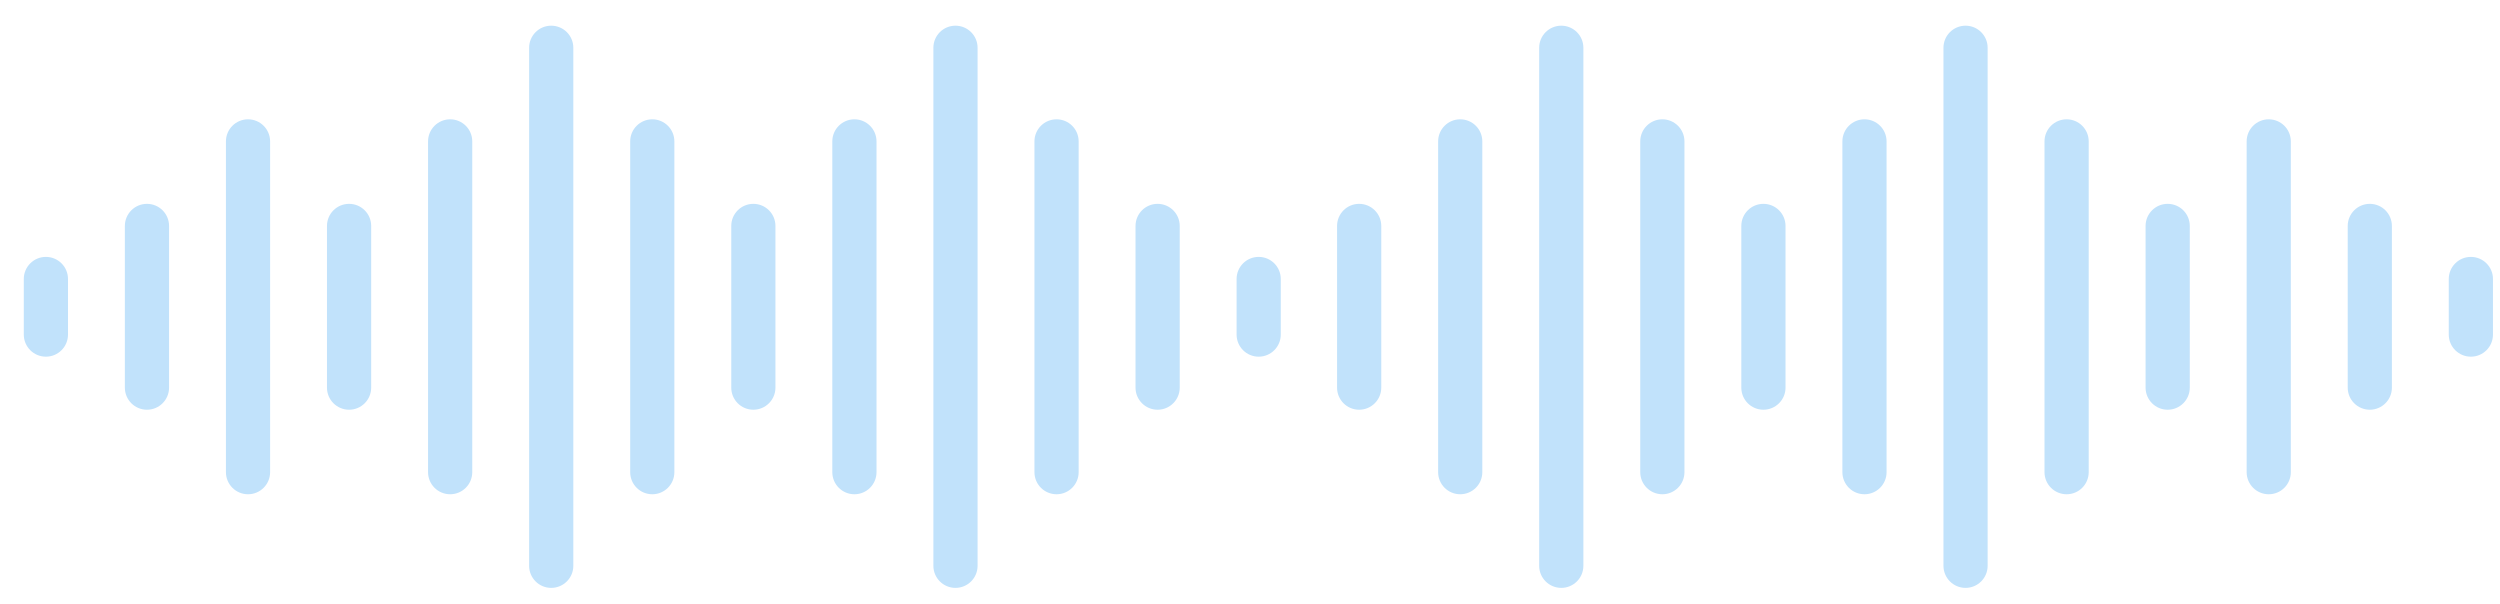 <svg width="91" height="22" viewBox="0 0 91 22" fill="none" xmlns="http://www.w3.org/2000/svg">
<path d="M38.459 17.991C38.014 17.991 37.654 17.631 37.654 17.187V5.147C37.654 4.703 38.014 4.343 38.459 4.343C38.903 4.343 39.263 4.703 39.263 5.147V17.187C39.263 17.631 38.903 17.991 38.459 17.991V17.991ZM50.278 14.11V8.225C50.278 7.78 49.917 7.42 49.473 7.42C49.029 7.42 48.669 7.78 48.669 8.225V14.11C48.669 14.554 49.029 14.914 49.473 14.914C49.917 14.914 50.278 14.554 50.278 14.11ZM46.62 12.179V10.155C46.62 9.711 46.26 9.351 45.816 9.351C45.372 9.351 45.012 9.711 45.012 10.155V12.179C45.012 12.623 45.372 12.983 45.816 12.983C46.26 12.983 46.62 12.623 46.62 12.179ZM42.942 14.11V8.225C42.942 7.78 42.581 7.42 42.137 7.42C41.693 7.42 41.333 7.78 41.333 8.225V14.11C41.333 14.554 41.693 14.914 42.137 14.914C42.581 14.914 42.942 14.554 42.942 14.11ZM90.744 12.179V10.155C90.744 9.711 90.384 9.351 89.94 9.351C89.496 9.351 89.135 9.711 89.135 10.155V12.179C89.135 12.623 89.496 12.983 89.94 12.983C90.384 12.983 90.744 12.623 90.744 12.179ZM87.065 14.11V8.225C87.065 7.78 86.705 7.42 86.261 7.42C85.817 7.42 85.457 7.78 85.457 8.225V14.11C85.457 14.554 85.817 14.914 86.261 14.914C86.705 14.914 87.065 14.554 87.065 14.11ZM1.671 12.983C2.115 12.983 2.475 12.623 2.475 12.179V10.155C2.475 9.711 2.115 9.351 1.671 9.351C1.226 9.351 0.866 9.711 0.866 10.155V12.179C0.866 12.623 1.226 12.983 1.671 12.983ZM5.349 14.914C5.794 14.914 6.154 14.554 6.154 14.11V8.225C6.154 7.78 5.794 7.42 5.349 7.42C4.905 7.42 4.545 7.78 4.545 8.225V14.11C4.545 14.554 4.905 14.914 5.349 14.914ZM53.956 17.187V5.147C53.956 4.703 53.596 4.343 53.152 4.343C52.708 4.343 52.348 4.703 52.348 5.147V17.187C52.348 17.631 52.708 17.991 53.152 17.991C53.596 17.991 53.956 17.631 53.956 17.187ZM57.635 20.595V1.739C57.635 1.295 57.275 0.935 56.831 0.935C56.386 0.935 56.026 1.295 56.026 1.739V20.595C56.026 21.039 56.386 21.399 56.831 21.399C57.275 21.399 57.635 21.039 57.635 20.595V20.595ZM61.314 17.187V5.147C61.314 4.703 60.954 4.343 60.51 4.343C60.065 4.343 59.705 4.703 59.705 5.147V17.187C59.705 17.631 60.065 17.991 60.51 17.991C60.954 17.991 61.314 17.631 61.314 17.187ZM64.993 14.11V8.224C64.993 7.78 64.632 7.42 64.188 7.42C63.744 7.42 63.384 7.78 63.384 8.224V14.11C63.384 14.554 63.744 14.914 64.188 14.914C64.632 14.914 64.993 14.554 64.993 14.11ZM68.671 17.187V5.147C68.671 4.703 68.311 4.343 67.867 4.343C67.423 4.343 67.063 4.703 67.063 5.147V17.187C67.063 17.631 67.423 17.991 67.867 17.991C68.311 17.991 68.671 17.631 68.671 17.187ZM72.35 20.595V1.739C72.35 1.295 71.99 0.935 71.546 0.935C71.102 0.935 70.742 1.295 70.742 1.739V20.595C70.742 21.039 71.102 21.399 71.546 21.399C71.99 21.399 72.35 21.039 72.35 20.595V20.595ZM76.029 17.187V5.147C76.029 4.703 75.669 4.343 75.225 4.343C74.78 4.343 74.42 4.703 74.42 5.147V17.187C74.42 17.631 74.78 17.991 75.225 17.991C75.669 17.991 76.029 17.631 76.029 17.187ZM79.708 14.11V8.224C79.708 7.78 79.348 7.42 78.903 7.42C78.459 7.42 78.099 7.78 78.099 8.224V14.11C78.099 14.554 78.459 14.914 78.903 14.914C79.348 14.914 79.708 14.554 79.708 14.11ZM83.386 17.187V5.147C83.386 4.703 83.026 4.343 82.582 4.343C82.138 4.343 81.778 4.703 81.778 5.147V17.187C81.778 17.631 82.138 17.991 82.582 17.991C83.026 17.991 83.386 17.631 83.386 17.187ZM9.832 17.187V5.147C9.832 4.703 9.472 4.343 9.028 4.343C8.584 4.343 8.224 4.703 8.224 5.147V17.187C8.224 17.631 8.584 17.991 9.028 17.991C9.472 17.991 9.832 17.631 9.832 17.187ZM13.511 14.11V8.224C13.511 7.78 13.151 7.42 12.707 7.42C12.263 7.42 11.902 7.78 11.902 8.224V14.11C11.902 14.554 12.263 14.914 12.707 14.914C13.151 14.914 13.511 14.554 13.511 14.11ZM17.19 17.187V5.147C17.19 4.703 16.83 4.343 16.386 4.343C15.941 4.343 15.581 4.703 15.581 5.147V17.187C15.581 17.631 15.941 17.991 16.386 17.991C16.83 17.991 17.19 17.631 17.19 17.187ZM20.869 20.595V1.739C20.869 1.295 20.509 0.935 20.064 0.935C19.62 0.935 19.26 1.295 19.26 1.739V20.595C19.26 21.039 19.62 21.399 20.064 21.399C20.509 21.399 20.869 21.039 20.869 20.595V20.595ZM24.547 17.187V5.147C24.547 4.703 24.188 4.343 23.743 4.343C23.299 4.343 22.939 4.703 22.939 5.147V17.187C22.939 17.631 23.299 17.991 23.743 17.991C24.188 17.991 24.547 17.631 24.547 17.187ZM28.226 14.11V8.224C28.226 7.78 27.866 7.42 27.422 7.42C26.978 7.42 26.618 7.78 26.618 8.224V14.11C26.618 14.554 26.978 14.914 27.422 14.914C27.866 14.914 28.226 14.554 28.226 14.11ZM31.905 17.187V5.147C31.905 4.703 31.545 4.343 31.101 4.343C30.657 4.343 30.296 4.703 30.296 5.147V17.187C30.296 17.631 30.657 17.991 31.101 17.991C31.545 17.991 31.905 17.631 31.905 17.187ZM35.584 20.595V1.739C35.584 1.295 35.224 0.935 34.779 0.935C34.335 0.935 33.975 1.295 33.975 1.739V20.595C33.975 21.039 34.335 21.399 34.779 21.399C35.224 21.399 35.584 21.039 35.584 20.595V20.595Z" fill="#C1E2FB"/>
</svg>
